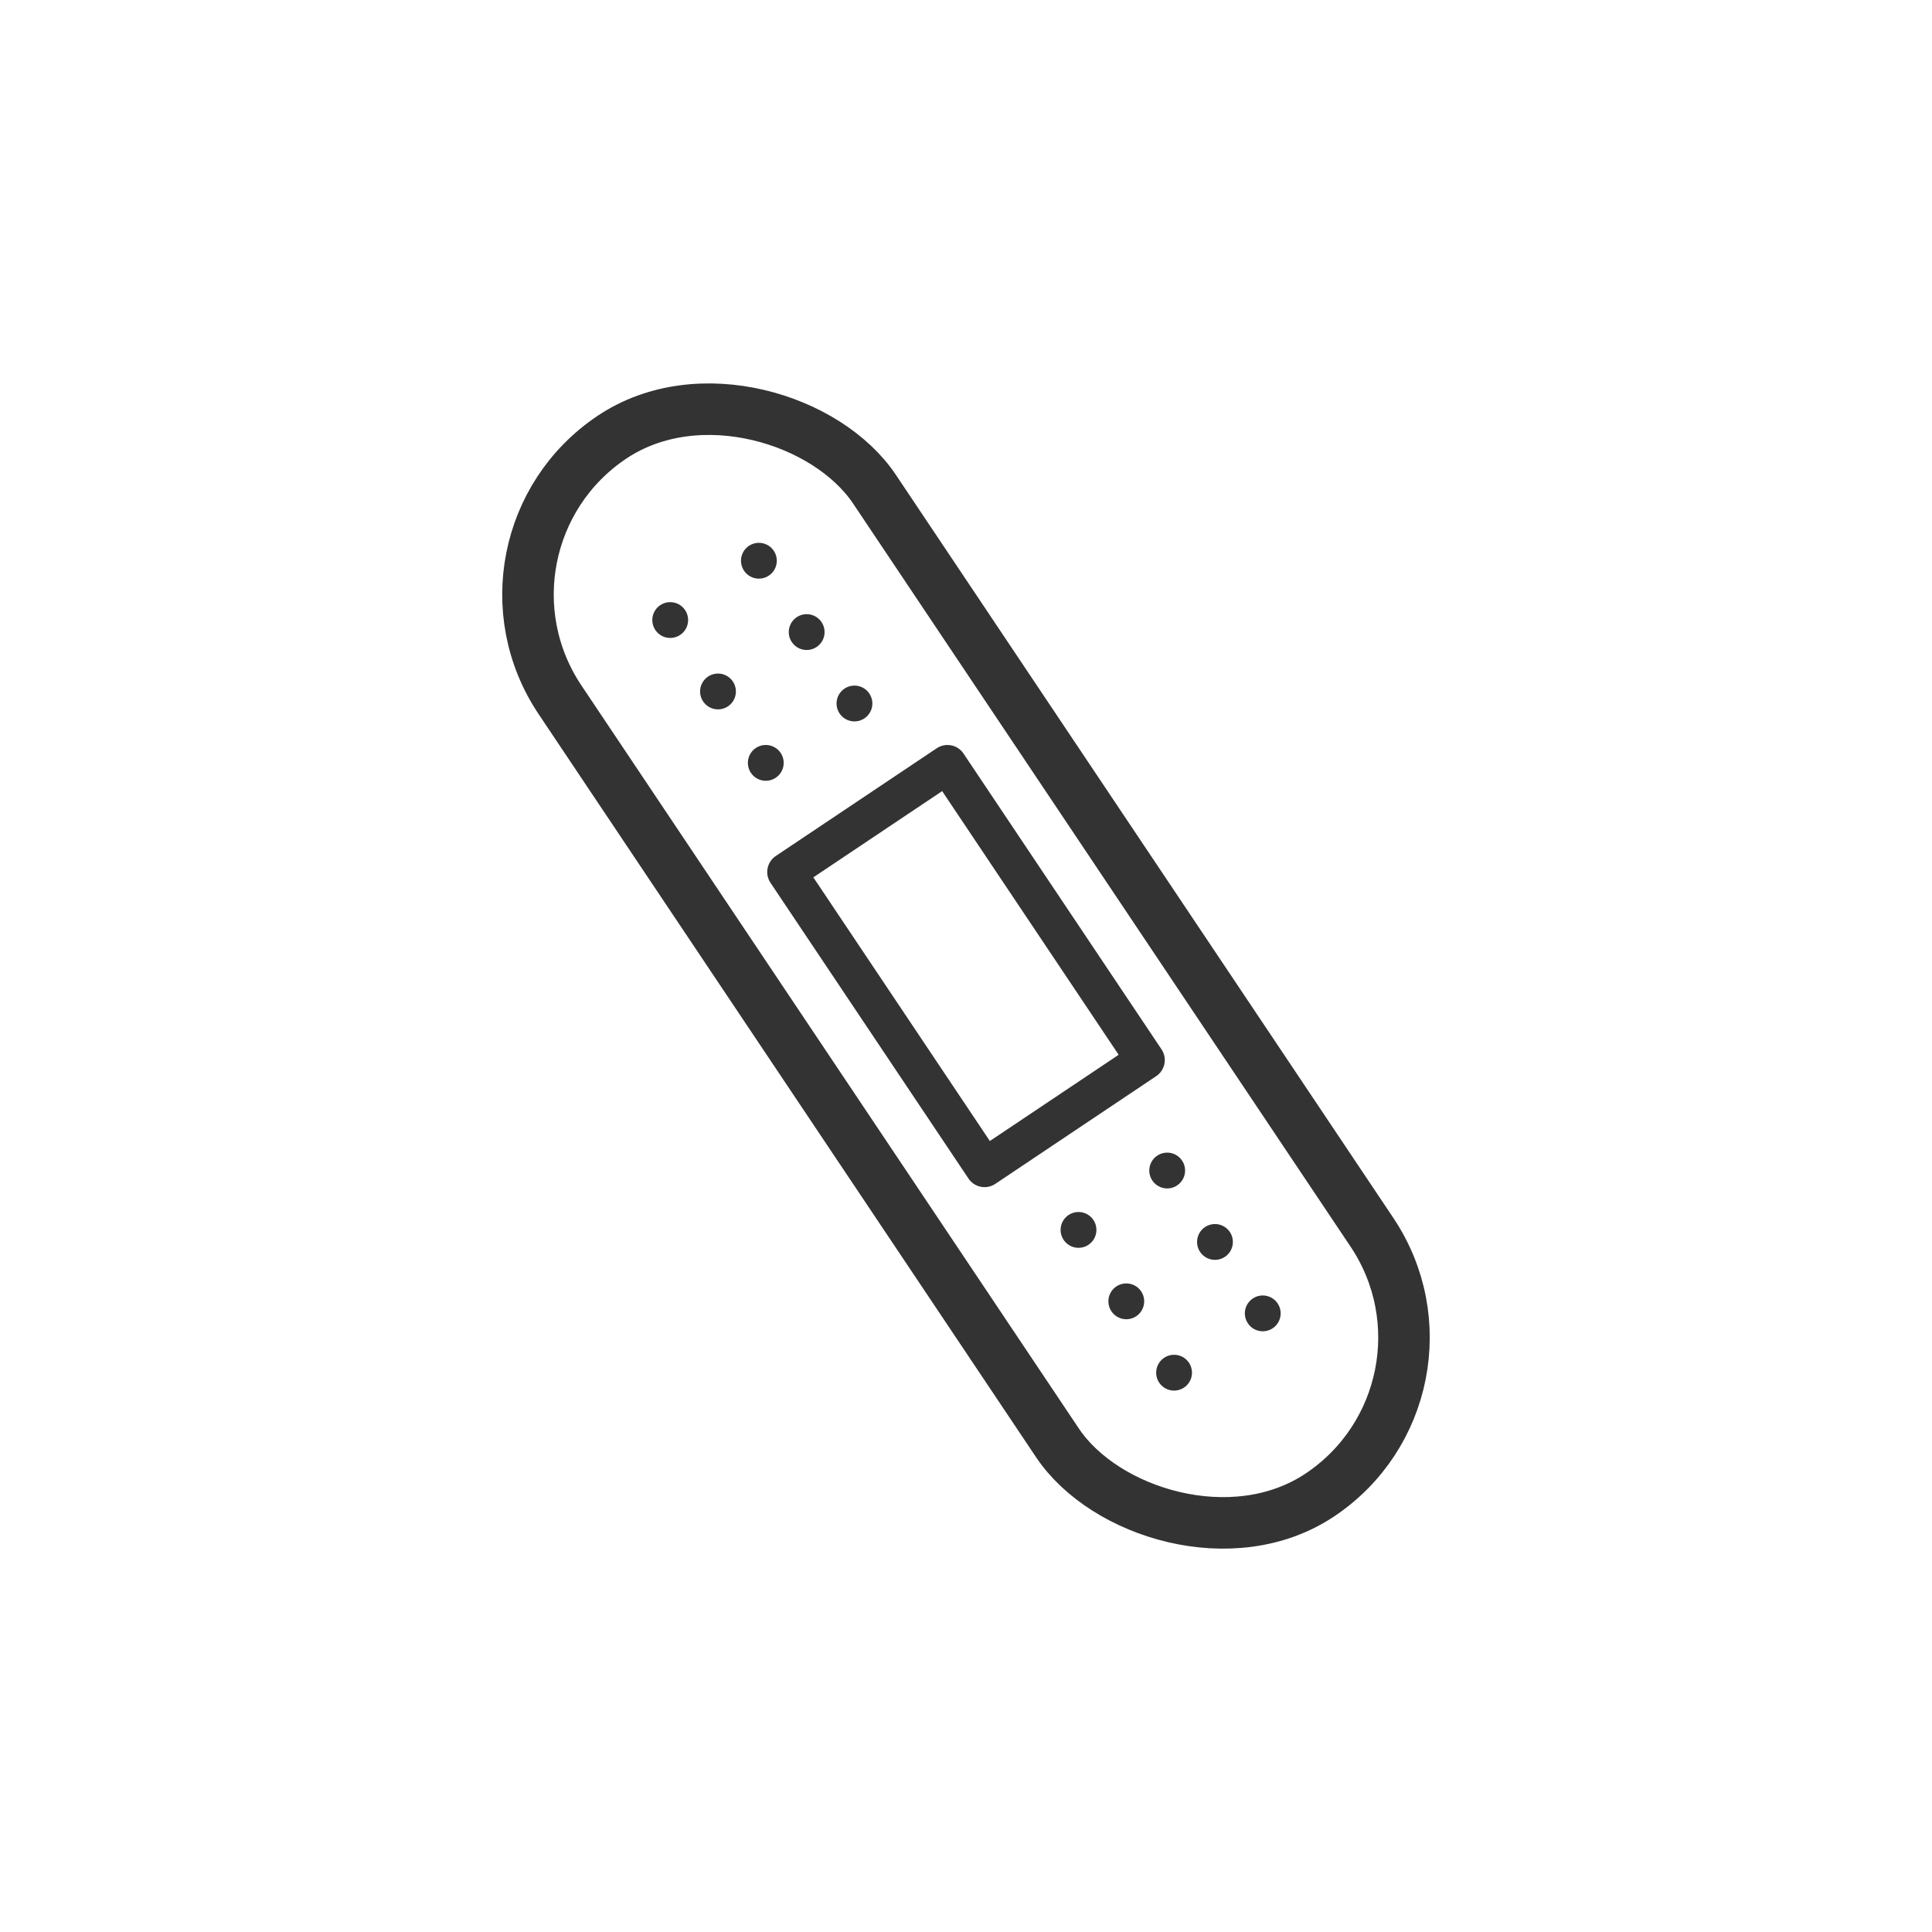 <?xml version="1.0" encoding="UTF-8"?>
<svg xmlns="http://www.w3.org/2000/svg" width="300" height="300" version="1.1" viewBox="0 0 300 300">
  <defs>
    <style>
      .cls-1 {
        stroke-width: 8px;
      }

      .cls-1, .cls-2 {
        fill: none;
        stroke: #333;
        stroke-linejoin: round;
      }

      .cls-2 {
        stroke-width: 6px;
      }

      .cls-3 {
        fill: #333;
      }
    </style>
  </defs>
  <!-- Generator: Adobe Illustrator 28.7.1, SVG Export Plug-In . SVG Version: 1.2.0 Build 142)  -->
  <g>
    <g id="_レイヤー_1" data-name="レイヤー_1">
      <g>
        <g>
          <rect class="cls-1" x="120.61" y="51.18" width="58.77" height="197.64" rx="29.39" ry="29.39" transform="translate(-58.09 108.8) rotate(-33.8)"/>
          <rect class="cls-2" x="134.96" y="122.37" width="30.07" height="55.27" transform="translate(-58.09 108.8) rotate(-33.8)"/>
        </g>
        <g>
          <g>
            <circle class="cls-3" cx="104.07" cy="96.28" r="2.78"/>
            <circle class="cls-3" cx="117.84" cy="87.07" r="2.78"/>
            <circle class="cls-3" cx="111.49" cy="107.37" r="2.78"/>
            <circle class="cls-3" cx="125.26" cy="98.15" r="2.78"/>
            <circle class="cls-3" cx="118.91" cy="118.46" r="2.78"/>
            <circle class="cls-3" cx="132.68" cy="109.24" r="2.78"/>
          </g>
          <g>
            <circle class="cls-3" cx="167.47" cy="190.98" r="2.78"/>
            <circle class="cls-3" cx="181.24" cy="181.76" r="2.78"/>
            <circle class="cls-3" cx="174.89" cy="202.07" r="2.78"/>
            <circle class="cls-3" cx="188.66" cy="192.85" r="2.78"/>
            <circle class="cls-3" cx="182.31" cy="213.15" r="2.78"/>
            <circle class="cls-3" cx="196.08" cy="203.94" r="2.78"/>
          </g>
        </g>
      </g>
    </g>
  </g>
</svg>